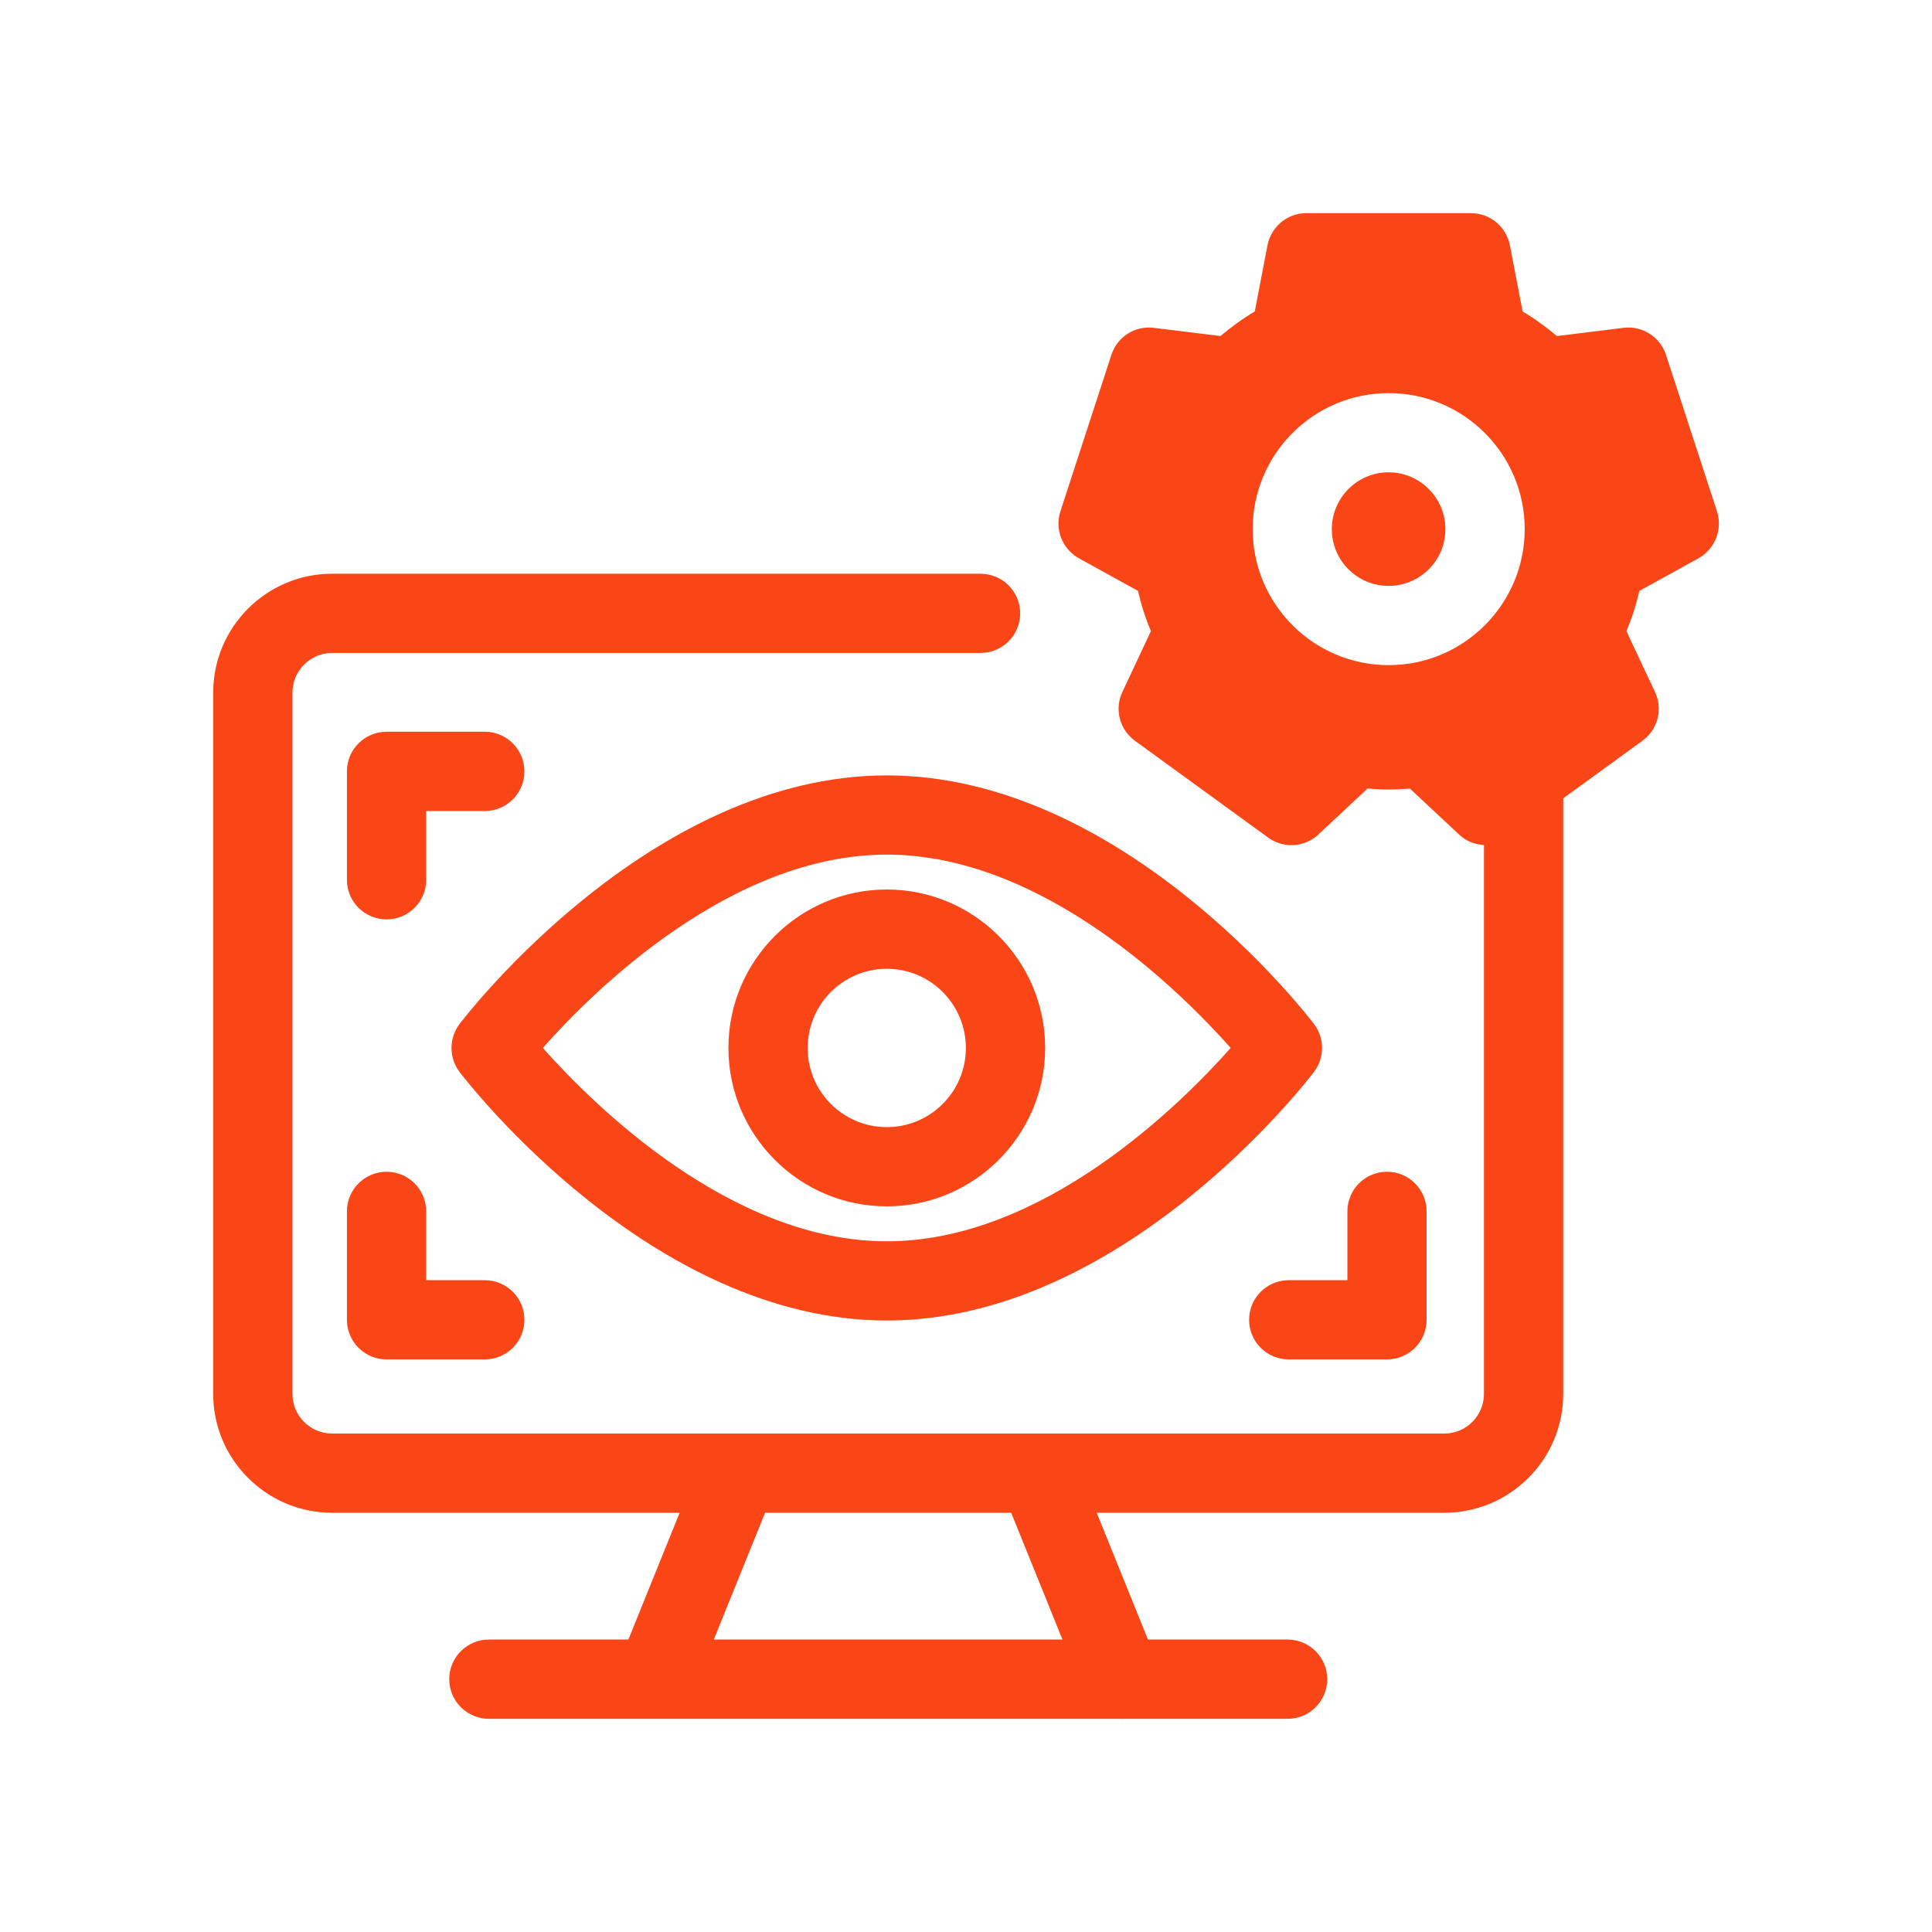 <svg width="32" height="32" viewBox="0 0 32 32" fill="none" xmlns="http://www.w3.org/2000/svg">
<path d="M23.923 25.056H5.5C4.415 25.056 3.531 24.173 3.531 23.087V11.472C3.531 10.386 4.415 9.503 5.5 9.503H16.241C16.603 9.503 16.897 9.796 16.897 10.159C16.897 10.522 16.603 10.815 16.241 10.815H5.5C5.138 10.815 4.844 11.11 4.844 11.472V23.087C4.844 23.449 5.138 23.744 5.5 23.744H23.923C24.285 23.744 24.579 23.449 24.579 23.087V12.885C24.579 12.522 24.873 12.229 25.236 12.229C25.598 12.229 25.892 12.522 25.892 12.885V23.087C25.892 24.173 25.009 25.056 23.923 25.056Z" fill="#FA4616"/>
<path d="M10.85 28.468C10.768 28.468 10.685 28.453 10.604 28.42C10.268 28.284 10.105 27.902 10.242 27.566L11.622 24.154C11.758 23.818 12.138 23.655 12.476 23.792C12.812 23.928 12.975 24.31 12.838 24.646L11.458 28.058C11.355 28.313 11.11 28.468 10.85 28.468Z" fill="#FA4616"/>
<path d="M18.573 28.469C18.313 28.469 18.067 28.314 17.963 28.059L16.583 24.647C16.447 24.311 16.61 23.928 16.945 23.792C17.283 23.656 17.664 23.819 17.8 24.154L19.18 27.567C19.316 27.902 19.154 28.285 18.818 28.421C18.737 28.453 18.654 28.469 18.573 28.469Z" fill="#FA4616"/>
<path d="M21.326 28.469H8.098C7.735 28.469 7.441 28.175 7.441 27.812C7.441 27.45 7.735 27.156 8.098 27.156H21.326C21.689 27.156 21.983 27.45 21.983 27.812C21.983 28.175 21.689 28.469 21.326 28.469Z" fill="#FA4616"/>
<path d="M14.688 21.872C10.788 21.872 7.74 17.923 7.612 17.755C7.434 17.52 7.434 17.195 7.612 16.96C7.74 16.793 10.788 12.843 14.688 12.843C18.588 12.843 21.635 16.792 21.763 16.96C21.942 17.195 21.942 17.52 21.763 17.755C21.635 17.923 18.588 21.872 14.688 21.872ZM8.991 17.357C9.821 18.293 12.1 20.56 14.688 20.56C17.275 20.56 19.553 18.294 20.384 17.357C19.553 16.421 17.275 14.155 14.688 14.155C12.1 14.155 9.819 16.42 8.991 17.357Z" fill="#FA4616"/>
<path d="M14.688 19.981C13.241 19.981 12.065 18.804 12.065 17.357C12.065 15.91 13.241 14.733 14.688 14.733C16.134 14.733 17.311 15.91 17.311 17.357C17.311 18.804 16.134 19.981 14.688 19.981ZM14.688 16.046C13.965 16.046 13.377 16.634 13.377 17.358C13.377 18.081 13.965 18.669 14.688 18.669C15.411 18.669 15.998 18.081 15.998 17.358C15.998 16.634 15.411 16.046 14.688 16.046Z" fill="#FA4616"/>
<path d="M6.402 15.228C6.04 15.228 5.746 14.935 5.746 14.572V12.776C5.746 12.414 6.04 12.12 6.402 12.12H8.029C8.392 12.12 8.686 12.414 8.686 12.776C8.686 13.139 8.392 13.433 8.029 13.433H7.059V14.572C7.059 14.935 6.765 15.228 6.402 15.228Z" fill="#FA4616"/>
<path d="M22.973 22.516H21.346C20.983 22.516 20.689 22.223 20.689 21.86C20.689 21.497 20.983 21.204 21.346 21.204H22.317V20.064C22.317 19.702 22.61 19.408 22.973 19.408C23.335 19.408 23.629 19.702 23.629 20.064V21.86C23.629 22.223 23.335 22.516 22.973 22.516Z" fill="#FA4616"/>
<path d="M8.029 22.516H6.402C6.04 22.516 5.746 22.223 5.746 21.86V20.064C5.746 19.702 6.04 19.408 6.402 19.408C6.765 19.408 7.059 19.702 7.059 20.064V21.204H8.029C8.392 21.204 8.686 21.497 8.686 21.86C8.686 22.223 8.392 22.516 8.029 22.516Z" fill="#FA4616"/>
<path d="M23.94 8.764C23.94 9.284 23.52 9.704 22.999 9.704C22.479 9.704 22.059 9.284 22.059 8.764C22.059 8.248 22.479 7.823 22.999 7.823C23.52 7.823 23.94 8.248 23.94 8.764Z" fill="#FA4616"/>
<path d="M28.439 8.471L27.595 5.881C27.498 5.579 27.201 5.391 26.89 5.43L25.788 5.566C25.608 5.417 25.42 5.277 25.219 5.159L25.009 4.065C24.948 3.754 24.681 3.531 24.366 3.531H21.636C21.321 3.531 21.054 3.754 20.993 4.065L20.783 5.159C20.581 5.277 20.393 5.417 20.214 5.566L19.111 5.43C18.796 5.391 18.503 5.579 18.407 5.881L17.563 8.471C17.466 8.773 17.598 9.096 17.873 9.249L18.849 9.787C18.901 10.015 18.971 10.238 19.063 10.453L18.591 11.459C18.455 11.743 18.543 12.084 18.796 12.268L21.006 13.874C21.259 14.057 21.61 14.036 21.837 13.821L22.651 13.06C22.891 13.082 23.11 13.082 23.351 13.06L24.165 13.821C24.287 13.939 24.449 13.996 24.611 13.996C24.746 13.996 24.882 13.957 24.996 13.874L27.205 12.268C27.459 12.084 27.546 11.743 27.411 11.459L26.938 10.453C27.03 10.238 27.1 10.015 27.153 9.787L28.128 9.249C28.404 9.096 28.535 8.773 28.439 8.471ZM23.001 11.017C21.758 11.017 20.748 10.006 20.748 8.764C20.748 7.521 21.758 6.511 23.001 6.511C24.243 6.511 25.254 7.521 25.254 8.764C25.254 10.006 24.243 11.017 23.001 11.017Z" fill="#FA4616"/>
</svg>
